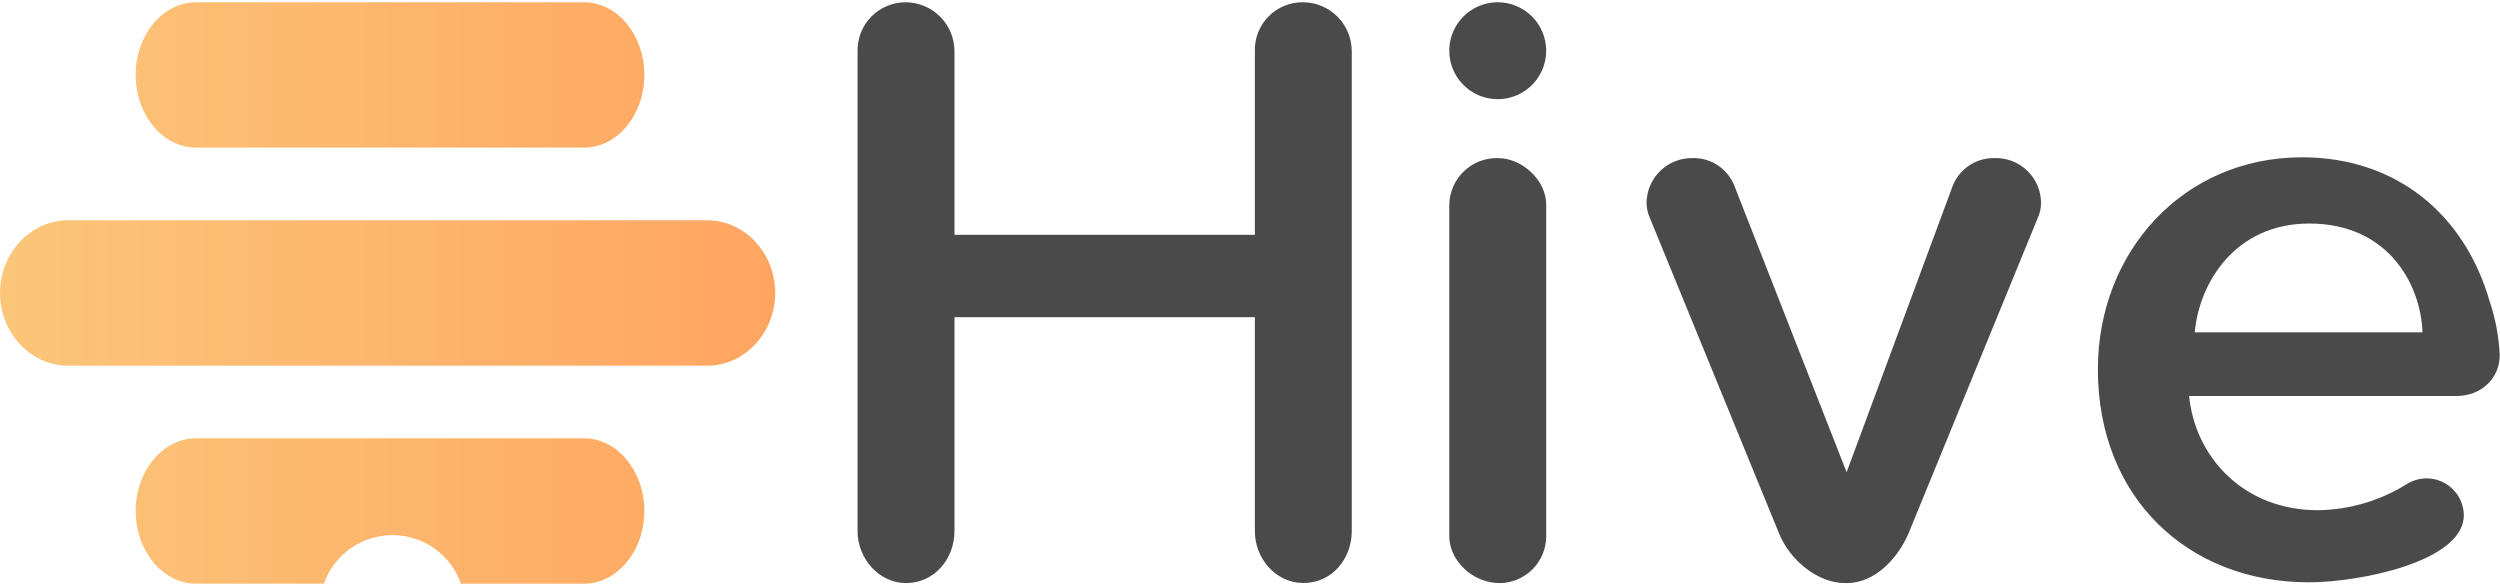 <svg xmlns="http://www.w3.org/2000/svg" width="128" height="30" viewBox="0 0 128 30" fill="none"><g clip-path="url(#clip0_196_18924)"><path d="M23.603 29.884H29.909C31.603 29.884 32.992 28.209 32.992 26.163C32.992 24.116 31.603 22.442 29.909 22.442H10.029C8.335 22.442 6.946 24.116 6.946 26.163C6.946 28.209 8.335 29.884 10.029 29.884H16.583C16.839 29.157 17.314 28.527 17.942 28.082C18.571 27.637 19.323 27.398 20.093 27.398C20.863 27.398 21.615 27.637 22.244 28.082C22.872 28.527 23.347 29.157 23.603 29.884ZM29.909 7.558H10.029C8.335 7.558 6.946 5.884 6.946 3.837C6.946 1.791 8.335 0.116 10.029 0.116H29.909C31.603 0.116 32.992 1.791 32.992 3.837C32.992 5.884 31.603 7.558 29.909 7.558ZM3.485 18.721C1.568 18.721 0 17.046 0 15C0 12.953 1.568 11.279 3.485 11.279H36.217C38.122 11.279 39.69 12.953 39.69 15C39.69 17.046 38.122 18.721 36.217 18.721H3.485Z" fill="url(#paint0_linear_196_18924)"></path><path d="M69.21 27.202V2.624C69.21 1.963 68.95 1.329 68.486 0.86C68.021 0.39 67.39 0.123 66.729 0.116C66.4 0.11 66.072 0.171 65.766 0.295C65.461 0.419 65.184 0.604 64.952 0.839C64.72 1.073 64.538 1.352 64.417 1.659C64.296 1.966 64.239 2.294 64.249 2.624V12.023H48.869V2.624C48.868 1.964 48.608 1.33 48.143 0.861C47.679 0.392 47.048 0.124 46.388 0.116C46.059 0.113 45.733 0.176 45.428 0.301C45.124 0.426 44.848 0.611 44.617 0.845C44.385 1.079 44.203 1.357 44.082 1.662C43.96 1.968 43.901 2.295 43.907 2.624V27.202C43.907 28.586 44.999 29.854 46.388 29.854C47.864 29.854 48.869 28.586 48.869 27.202V16.24H64.249V27.197C64.249 28.581 65.305 29.849 66.729 29.849C68.218 29.854 69.21 28.586 69.21 27.202ZM76.684 0.116C76.192 0.116 75.712 0.262 75.304 0.536C74.895 0.809 74.578 1.198 74.39 1.652C74.203 2.107 74.155 2.606 74.253 3.088C74.35 3.57 74.588 4.012 74.937 4.358C75.286 4.704 75.73 4.939 76.212 5.032C76.695 5.126 77.194 5.074 77.647 4.883C78.1 4.692 78.486 4.371 78.756 3.96C79.026 3.55 79.168 3.068 79.165 2.577C79.159 1.922 78.896 1.297 78.431 0.836C77.966 0.375 77.338 0.116 76.684 0.116ZM79.165 27.448V10.473C79.165 9.255 77.969 8.094 76.684 8.094C76.04 8.081 75.416 8.324 74.951 8.77C74.486 9.216 74.217 9.828 74.203 10.473V27.448C74.203 28.708 75.404 29.854 76.781 29.854C77.416 29.85 78.023 29.594 78.47 29.143C78.917 28.692 79.167 28.082 79.165 27.448ZM104.502 10.391C104.5 10.081 104.437 9.775 104.315 9.491C104.192 9.207 104.015 8.95 103.791 8.735C103.568 8.521 103.304 8.354 103.015 8.244C102.725 8.133 102.417 8.083 102.108 8.094C101.649 8.087 101.198 8.22 100.817 8.476C100.436 8.731 100.142 9.098 99.975 9.525L94.547 24.178L88.787 9.48C88.615 9.06 88.318 8.701 87.937 8.454C87.556 8.206 87.108 8.08 86.654 8.094C86.045 8.085 85.457 8.317 85.017 8.738C84.577 9.16 84.321 9.737 84.304 10.346C84.299 10.63 84.358 10.912 84.478 11.17L91.094 27.326C91.617 28.626 93.024 29.854 94.46 29.854H94.547C95.983 29.854 97.144 28.626 97.71 27.326L104.328 11.17C104.442 10.926 104.501 10.66 104.502 10.391ZM127.986 18.183C127.986 19.386 127.021 20.274 125.783 20.274H112.082C112.383 23.364 114.838 26.123 118.681 26.123C120.314 26.1 121.909 25.624 123.287 24.749C123.576 24.582 123.903 24.494 124.236 24.494C124.569 24.493 124.896 24.579 125.186 24.745C125.475 24.91 125.716 25.148 125.885 25.435C126.053 25.722 126.144 26.048 126.148 26.381C126.148 28.74 120.854 29.814 118.21 29.814C112.02 29.814 107.411 25.48 107.411 18.912C107.411 12.904 111.765 8.054 117.87 8.054C122.692 8.054 126.192 10.974 127.472 15.437C127.771 16.323 127.944 17.248 127.986 18.183ZM124.032 17.017C123.945 14.578 122.295 11.445 118.237 11.445C114.427 11.445 112.588 14.504 112.373 17.017H124.032Z" fill="#4A4A4A"></path></g><defs><linearGradient id="paint0_linear_196_18924" x1="0.05" y1="14.95" x2="39.739" y2="14.95" gradientUnits="userSpaceOnUse"><stop stop-color="#FBC67A"></stop><stop offset="1" stop-color="#FFA561"></stop></linearGradient><clipPath id="clip0_196_18924"><rect width="128" height="29.767" fill="white" transform="translate(0 0.116)"></rect></clipPath></defs></svg>